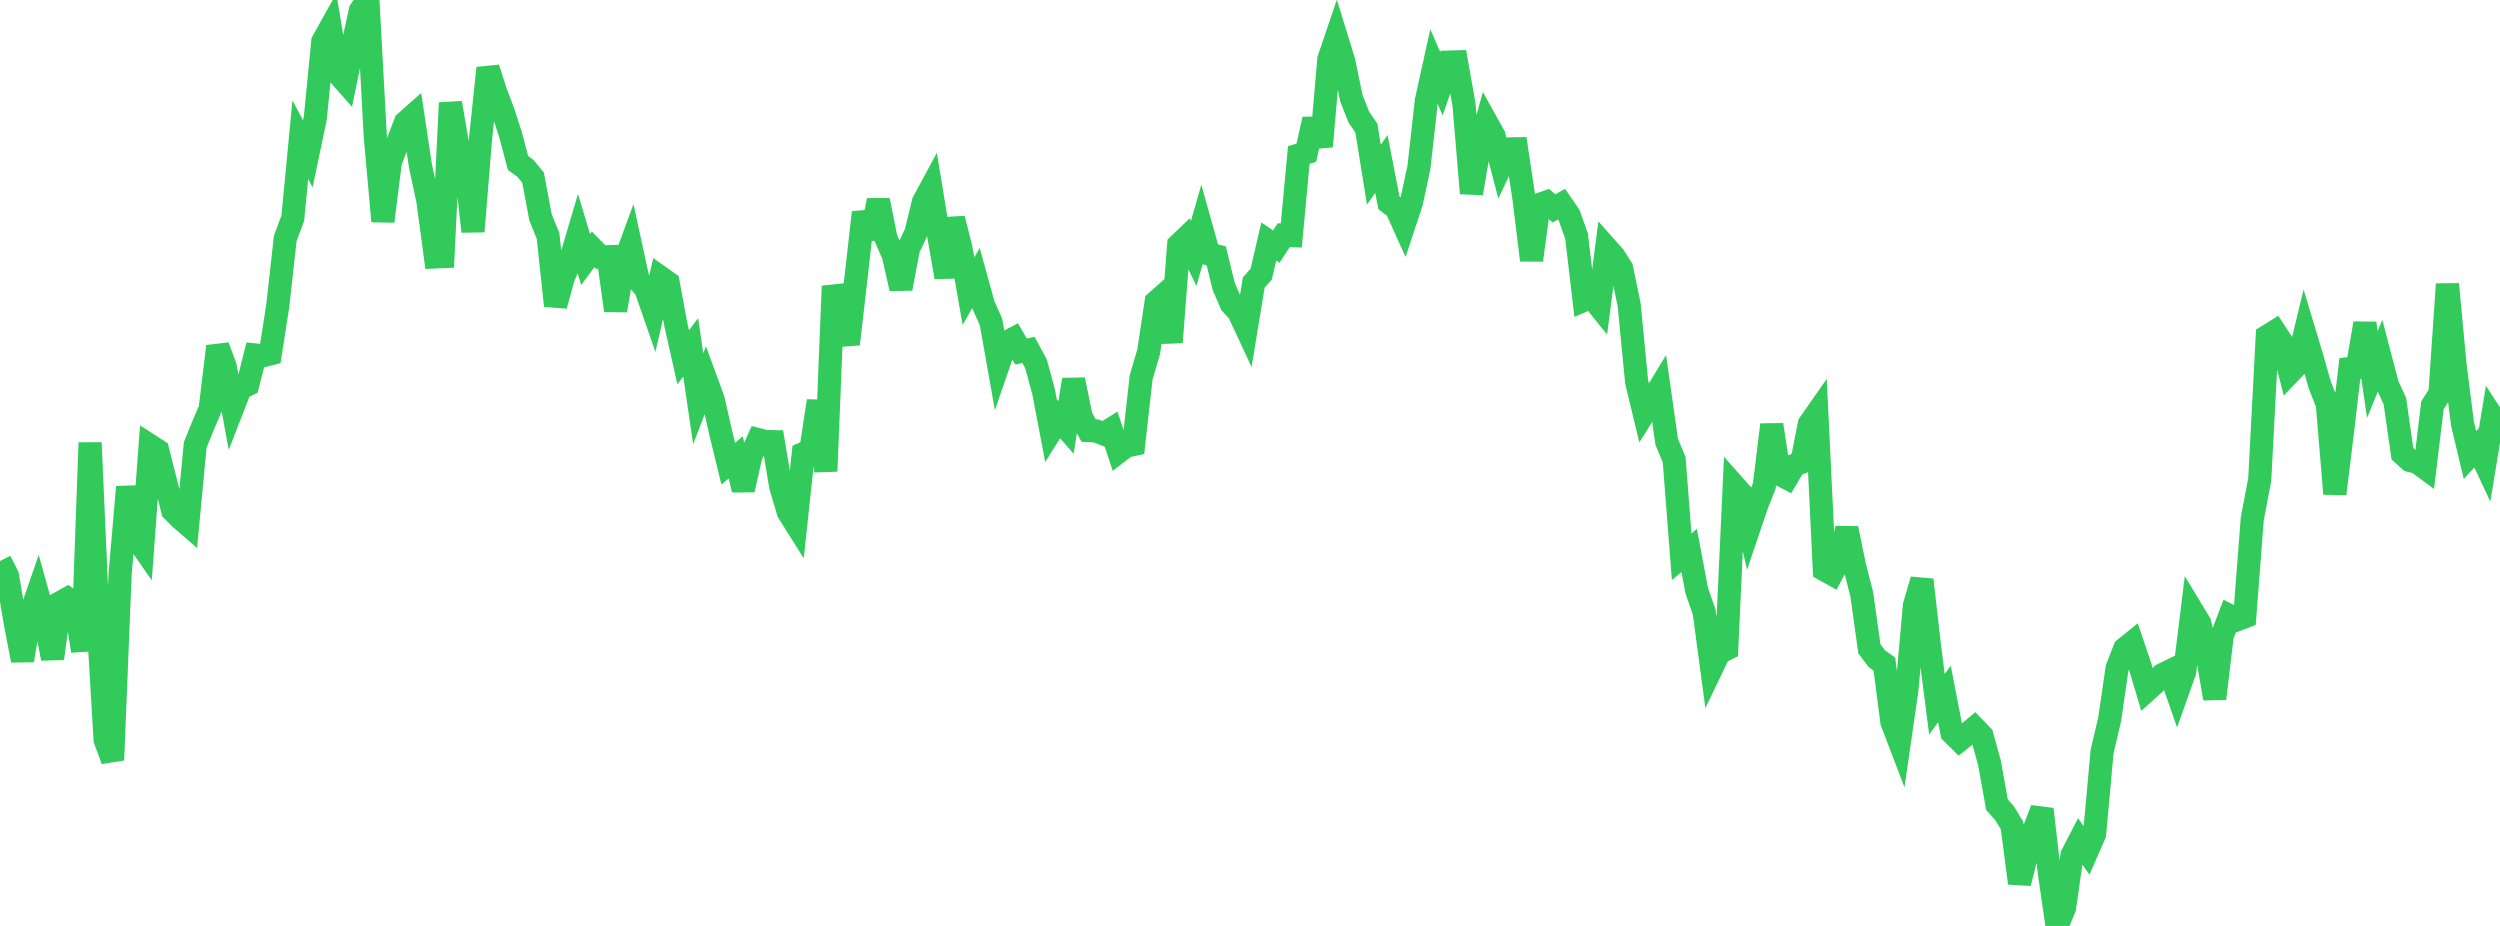 <?xml version="1.0" standalone="no"?>
<!DOCTYPE svg PUBLIC "-//W3C//DTD SVG 1.1//EN" "http://www.w3.org/Graphics/SVG/1.1/DTD/svg11.dtd">

<svg width="135" height="50" viewBox="0 0 135 50" preserveAspectRatio="none" 
  xmlns="http://www.w3.org/2000/svg"
  xmlns:xlink="http://www.w3.org/1999/xlink">


<polyline points="0.0, 30.295 0.405, 31.097 0.811, 33.559 1.216, 35.663 1.622, 33.229 2.027, 32.058 2.432, 33.507 2.838, 35.557 3.243, 32.547 3.649, 32.321 4.054, 32.608 4.459, 35.149 4.865, 23.906 5.27, 33.078 5.676, 39.952 6.081, 41.042 6.486, 31.001 6.892, 26.295 7.297, 28.953 7.703, 29.536 8.108, 24.066 8.514, 24.327 8.919, 25.922 9.324, 27.565 9.73, 27.975 10.135, 28.327 10.541, 24.028 10.946, 23.029 11.351, 22.074 11.757, 18.704 12.162, 19.8 12.568, 22.013 12.973, 20.971 13.378, 20.773 13.784, 19.169 14.189, 19.211 14.595, 19.107 15.0, 16.507 15.405, 12.866 15.811, 11.782 16.216, 7.547 16.622, 8.308 17.027, 6.374 17.432, 2.238 17.838, 1.511 18.243, 3.959 18.649, 4.419 19.054, 2.441 19.459, 0.573 19.865, 0.0 20.27, 7.434 20.676, 11.949 21.081, 8.731 21.486, 7.678 21.892, 6.61 22.297, 6.251 22.703, 8.95 23.108, 10.851 23.514, 13.875 23.919, 13.858 24.324, 5.556 24.73, 7.936 25.135, 8.893 25.541, 12.498 25.946, 7.522 26.351, 3.677 26.757, 4.953 27.162, 6.025 27.568, 7.263 27.973, 8.801 28.378, 9.093 28.784, 9.588 29.189, 11.738 29.595, 12.736 30.0, 16.506 30.405, 15.025 30.811, 14.028 31.216, 12.658 31.622, 14.014 32.027, 13.463 32.432, 13.878 32.838, 13.863 33.243, 16.765 33.649, 14.358 34.054, 13.253 34.459, 15.114 34.865, 15.587 35.27, 16.751 35.676, 14.984 36.081, 15.271 36.486, 17.484 36.892, 19.294 37.297, 18.754 37.703, 21.533 38.108, 20.477 38.514, 21.584 38.919, 23.373 39.324, 25.04 39.73, 24.697 40.135, 26.453 40.541, 24.637 40.946, 23.74 41.351, 23.844 41.757, 23.851 42.162, 26.286 42.568, 27.65 42.973, 28.293 43.378, 24.494 43.784, 24.31 44.189, 21.652 44.595, 25.447 45.0, 15.448 45.405, 17.07 45.811, 18.583 46.216, 15.071 46.622, 11.471 47.027, 12.868 47.432, 10.817 47.838, 12.86 48.243, 13.788 48.649, 15.583 49.054, 13.433 49.459, 12.579 49.865, 10.91 50.27, 10.16 50.676, 12.63 51.081, 14.965 51.486, 11.806 51.892, 13.415 52.297, 15.725 52.703, 15.008 53.108, 16.478 53.514, 17.384 53.919, 19.673 54.324, 18.502 54.73, 18.287 55.135, 18.981 55.541, 18.896 55.946, 19.656 56.351, 21.139 56.757, 23.266 57.162, 22.618 57.568, 23.084 57.973, 20.502 58.378, 22.498 58.784, 23.25 59.189, 23.271 59.595, 23.428 60.0, 23.176 60.405, 24.396 60.811, 24.086 61.216, 24.001 61.622, 20.375 62.027, 19.001 62.432, 16.302 62.838, 15.942 63.243, 18.482 63.649, 13.226 64.054, 12.838 64.459, 13.686 64.865, 12.267 65.27, 13.712 65.676, 13.815 66.081, 15.464 66.486, 16.407 66.892, 16.851 67.297, 17.72 67.703, 15.258 68.108, 14.793 68.514, 13.041 68.919, 13.317 69.324, 12.699 69.73, 12.718 70.135, 8.372 70.541, 8.249 70.946, 6.442 71.351, 7.905 71.757, 3.203 72.162, 2.01 72.568, 3.326 72.973, 5.3 73.378, 6.326 73.784, 6.914 74.189, 9.431 74.595, 8.853 75.0, 10.941 75.405, 11.26 75.811, 12.159 76.216, 10.935 76.622, 9.04 77.027, 5.421 77.432, 3.587 77.838, 4.516 78.243, 3.353 78.649, 3.341 79.054, 5.637 79.459, 10.438 79.865, 8.062 80.27, 6.603 80.676, 7.333 81.081, 8.898 81.486, 8.041 81.892, 8.034 82.297, 10.736 82.703, 14.048 83.108, 11.05 83.514, 10.909 83.919, 11.255 84.324, 11.024 84.73, 11.612 85.135, 12.754 85.541, 16.208 85.946, 16.034 86.351, 16.536 86.757, 13.395 87.162, 13.849 87.568, 14.493 87.973, 16.45 88.378, 20.614 88.784, 22.303 89.189, 21.659 89.595, 20.991 90.0, 23.849 90.405, 24.828 90.811, 30.066 91.216, 29.727 91.622, 31.886 92.027, 33.061 92.432, 36.083 92.838, 35.239 93.243, 35.04 93.649, 26.229 94.054, 26.684 94.459, 28.469 94.865, 27.272 95.27, 26.252 95.676, 22.936 96.081, 25.601 96.486, 25.81 96.892, 25.126 97.297, 24.959 97.703, 22.898 98.108, 22.318 98.514, 30.764 98.919, 30.991 99.324, 30.227 99.73, 28.538 100.135, 30.524 100.541, 32.12 100.946, 35.037 101.351, 35.57 101.757, 35.86 102.162, 38.988 102.568, 40.049 102.973, 37.258 103.378, 32.7 103.784, 31.311 104.189, 34.867 104.595, 38.029 105.0, 37.474 105.405, 39.571 105.811, 39.972 106.216, 39.649 106.622, 39.309 107.027, 39.73 107.432, 41.197 107.838, 43.454 108.243, 43.909 108.649, 44.572 109.054, 47.689 109.459, 46.085 109.865, 44.754 110.27, 43.697 110.676, 47.213 111.081, 50.0 111.486, 49.021 111.892, 46.168 112.297, 45.385 112.703, 45.962 113.108, 45.032 113.514, 40.577 113.919, 38.859 114.324, 36.081 114.73, 35.034 115.135, 34.707 115.541, 35.906 115.946, 37.262 116.351, 36.896 116.757, 36.439 117.162, 36.241 117.568, 37.403 117.973, 36.266 118.378, 32.98 118.784, 33.651 119.189, 35.367 119.595, 37.722 120.0, 34.316 120.405, 33.255 120.811, 33.461 121.216, 33.305 121.622, 28.024 122.027, 25.886 122.432, 18.156 122.838, 17.904 123.243, 18.526 123.649, 20.117 124.054, 19.694 124.459, 18.021 124.865, 19.372 125.27, 20.798 125.676, 21.811 126.081, 26.666 126.486, 23.369 126.892, 19.899 127.297, 19.849 127.703, 17.459 128.108, 20.221 128.514, 19.232 128.919, 20.78 129.324, 21.662 129.73, 24.499 130.135, 24.866 130.541, 24.964 130.946, 25.264 131.351, 21.89 131.757, 21.248 132.162, 15.344 132.568, 19.665 132.973, 22.877 133.378, 24.574 133.784, 24.13 134.189, 24.995 134.595, 22.527 135.0, 23.152" fill="none" stroke="#32ca5b" stroke-width="1.25"/>

</svg>